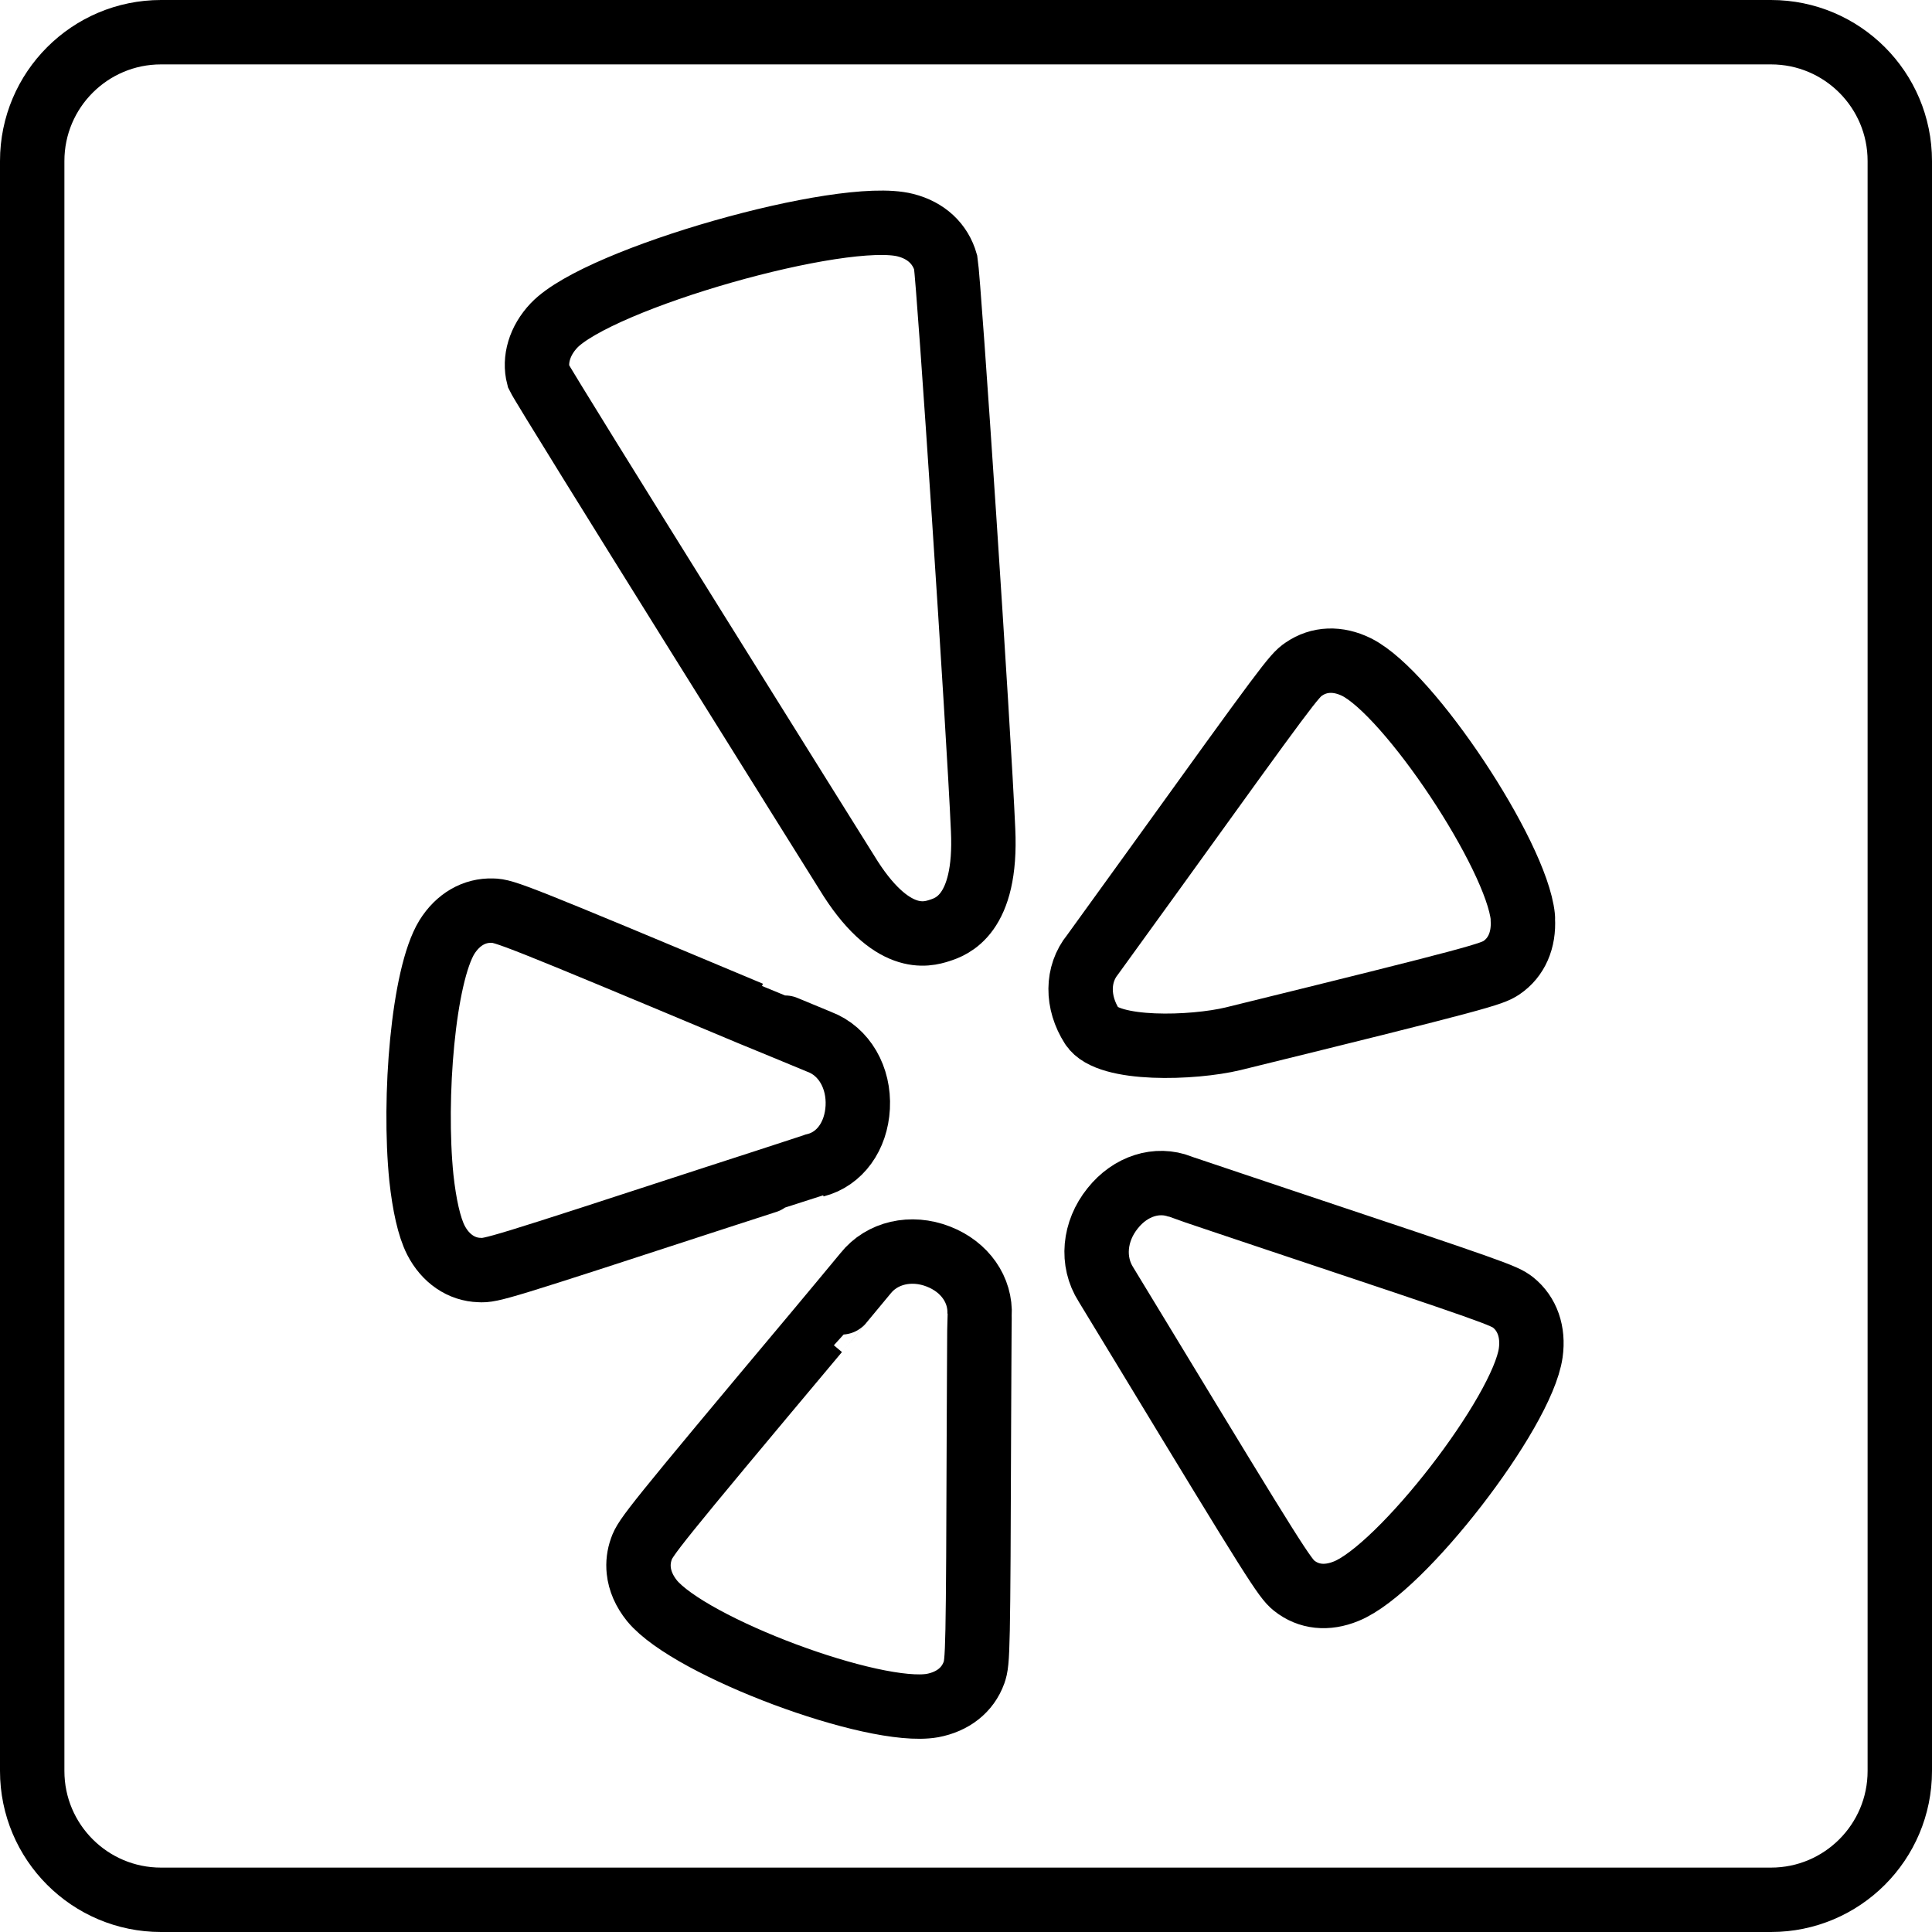 <?xml version="1.0" ?><svg height="60px" version="1.1" viewBox="0 0 60 60" width="60px" xmlns="http://www.w3.org/2000/svg" xmlns:xlink="http://www.w3.org/1999/xlink"><title/><desc/><defs/><g fill="none" fill-rule="evenodd" id="Page-1" stroke="none" stroke-width="1"><g id="Yelp" stroke="#000000" stroke-width="2" transform="translate(1, 1)"><path d="M46.538,41.014 C46.629,40.366 46.432,39.804 45.991,39.449 C45.703,39.228 45.482,39.142 38.675,36.871 C38.675,36.871 35.694,35.873 35.656,35.854 C34.936,35.571 34.106,35.83 33.554,36.526 C32.978,37.241 32.891,38.177 33.347,38.892 L34.552,40.875 C38.594,47.542 38.901,48.013 39.189,48.243 C39.64,48.603 40.211,48.661 40.807,48.416 C42.525,47.725 46.274,42.876 46.538,41.014 L46.538,41.014 Z" id="Stroke-74"/><path d="M45.631,29.052 C46.097,28.735 46.332,28.198 46.293,27.545 C46.293,27.521 46.298,27.502 46.293,27.478 C46.097,25.553 42.765,20.532 41.128,19.716 C40.548,19.432 39.967,19.452 39.487,19.783 C39.189,19.98 38.968,20.277 34.826,26.028 C34.826,26.028 32.954,28.62 32.935,28.644 C32.44,29.254 32.435,30.127 32.915,30.876 C33.415,31.649 36.055,31.558 37.293,31.26 C45.026,29.359 45.324,29.254 45.631,29.052 L45.631,29.052 Z" id="Stroke-75"/><path d="M28.168,27.9 C28.538,27.78 29.656,27.43 29.531,24.775 C29.397,21.66 28.475,7.797 28.37,7.154 C28.206,6.573 27.765,6.155 27.117,5.992 C25.149,5.493 17.603,7.643 16.206,9.107 C15.755,9.583 15.587,10.173 15.721,10.687 C15.942,11.147 25.293,26.09 25.293,26.09 C26.675,28.366 27.803,28.015 28.168,27.9 L28.168,27.9 Z" id="Stroke-78"/><path d="M29.421,39.848 C29.464,39.061 28.97,38.346 28.144,38.024 C27.299,37.693 26.392,37.899 25.878,38.547 C25.878,38.547 24.386,40.347 24.381,40.347 C19.254,46.463 19.043,46.746 18.918,47.106 C18.841,47.322 18.813,47.547 18.837,47.773 C18.87,48.095 19.009,48.416 19.249,48.714 C20.44,50.154 26.138,52.285 27.957,51.968 C28.591,51.848 29.051,51.488 29.248,50.946 C29.368,50.6 29.378,50.36 29.402,43.093 C29.402,43.093 29.416,39.882 29.421,39.848 L29.421,39.848 Z" id="Stroke-79"/><path d="M25.638,33.387 C25.686,32.465 25.22,31.649 24.448,31.357 C24.448,31.357 22.316,30.473 22.307,30.473 C14.991,27.406 14.665,27.286 14.295,27.281 C13.734,27.262 13.225,27.55 12.879,28.102 C12.145,29.302 11.833,33.08 12.087,35.585 C12.178,36.416 12.327,37.102 12.538,37.515 C12.831,38.086 13.33,38.427 13.892,38.442 C14.257,38.466 14.482,38.398 21.289,36.176 C21.289,36.176 24.313,35.197 24.328,35.187 C25.081,34.995 25.59,34.289 25.638,33.387 L25.638,33.387 Z" id="Stroke-80"/><path d="M54,58 L4,58 C1.791,58 0,56.209 0,54 L0,4 C0,1.791 1.791,0 4,0 L54,0 C56.209,0 58,1.791 58,4 L58,54 C58,56.209 56.209,58 54,58 L54,58 Z" id="Stroke-127" stroke-linejoin="round"/></g></g></svg>